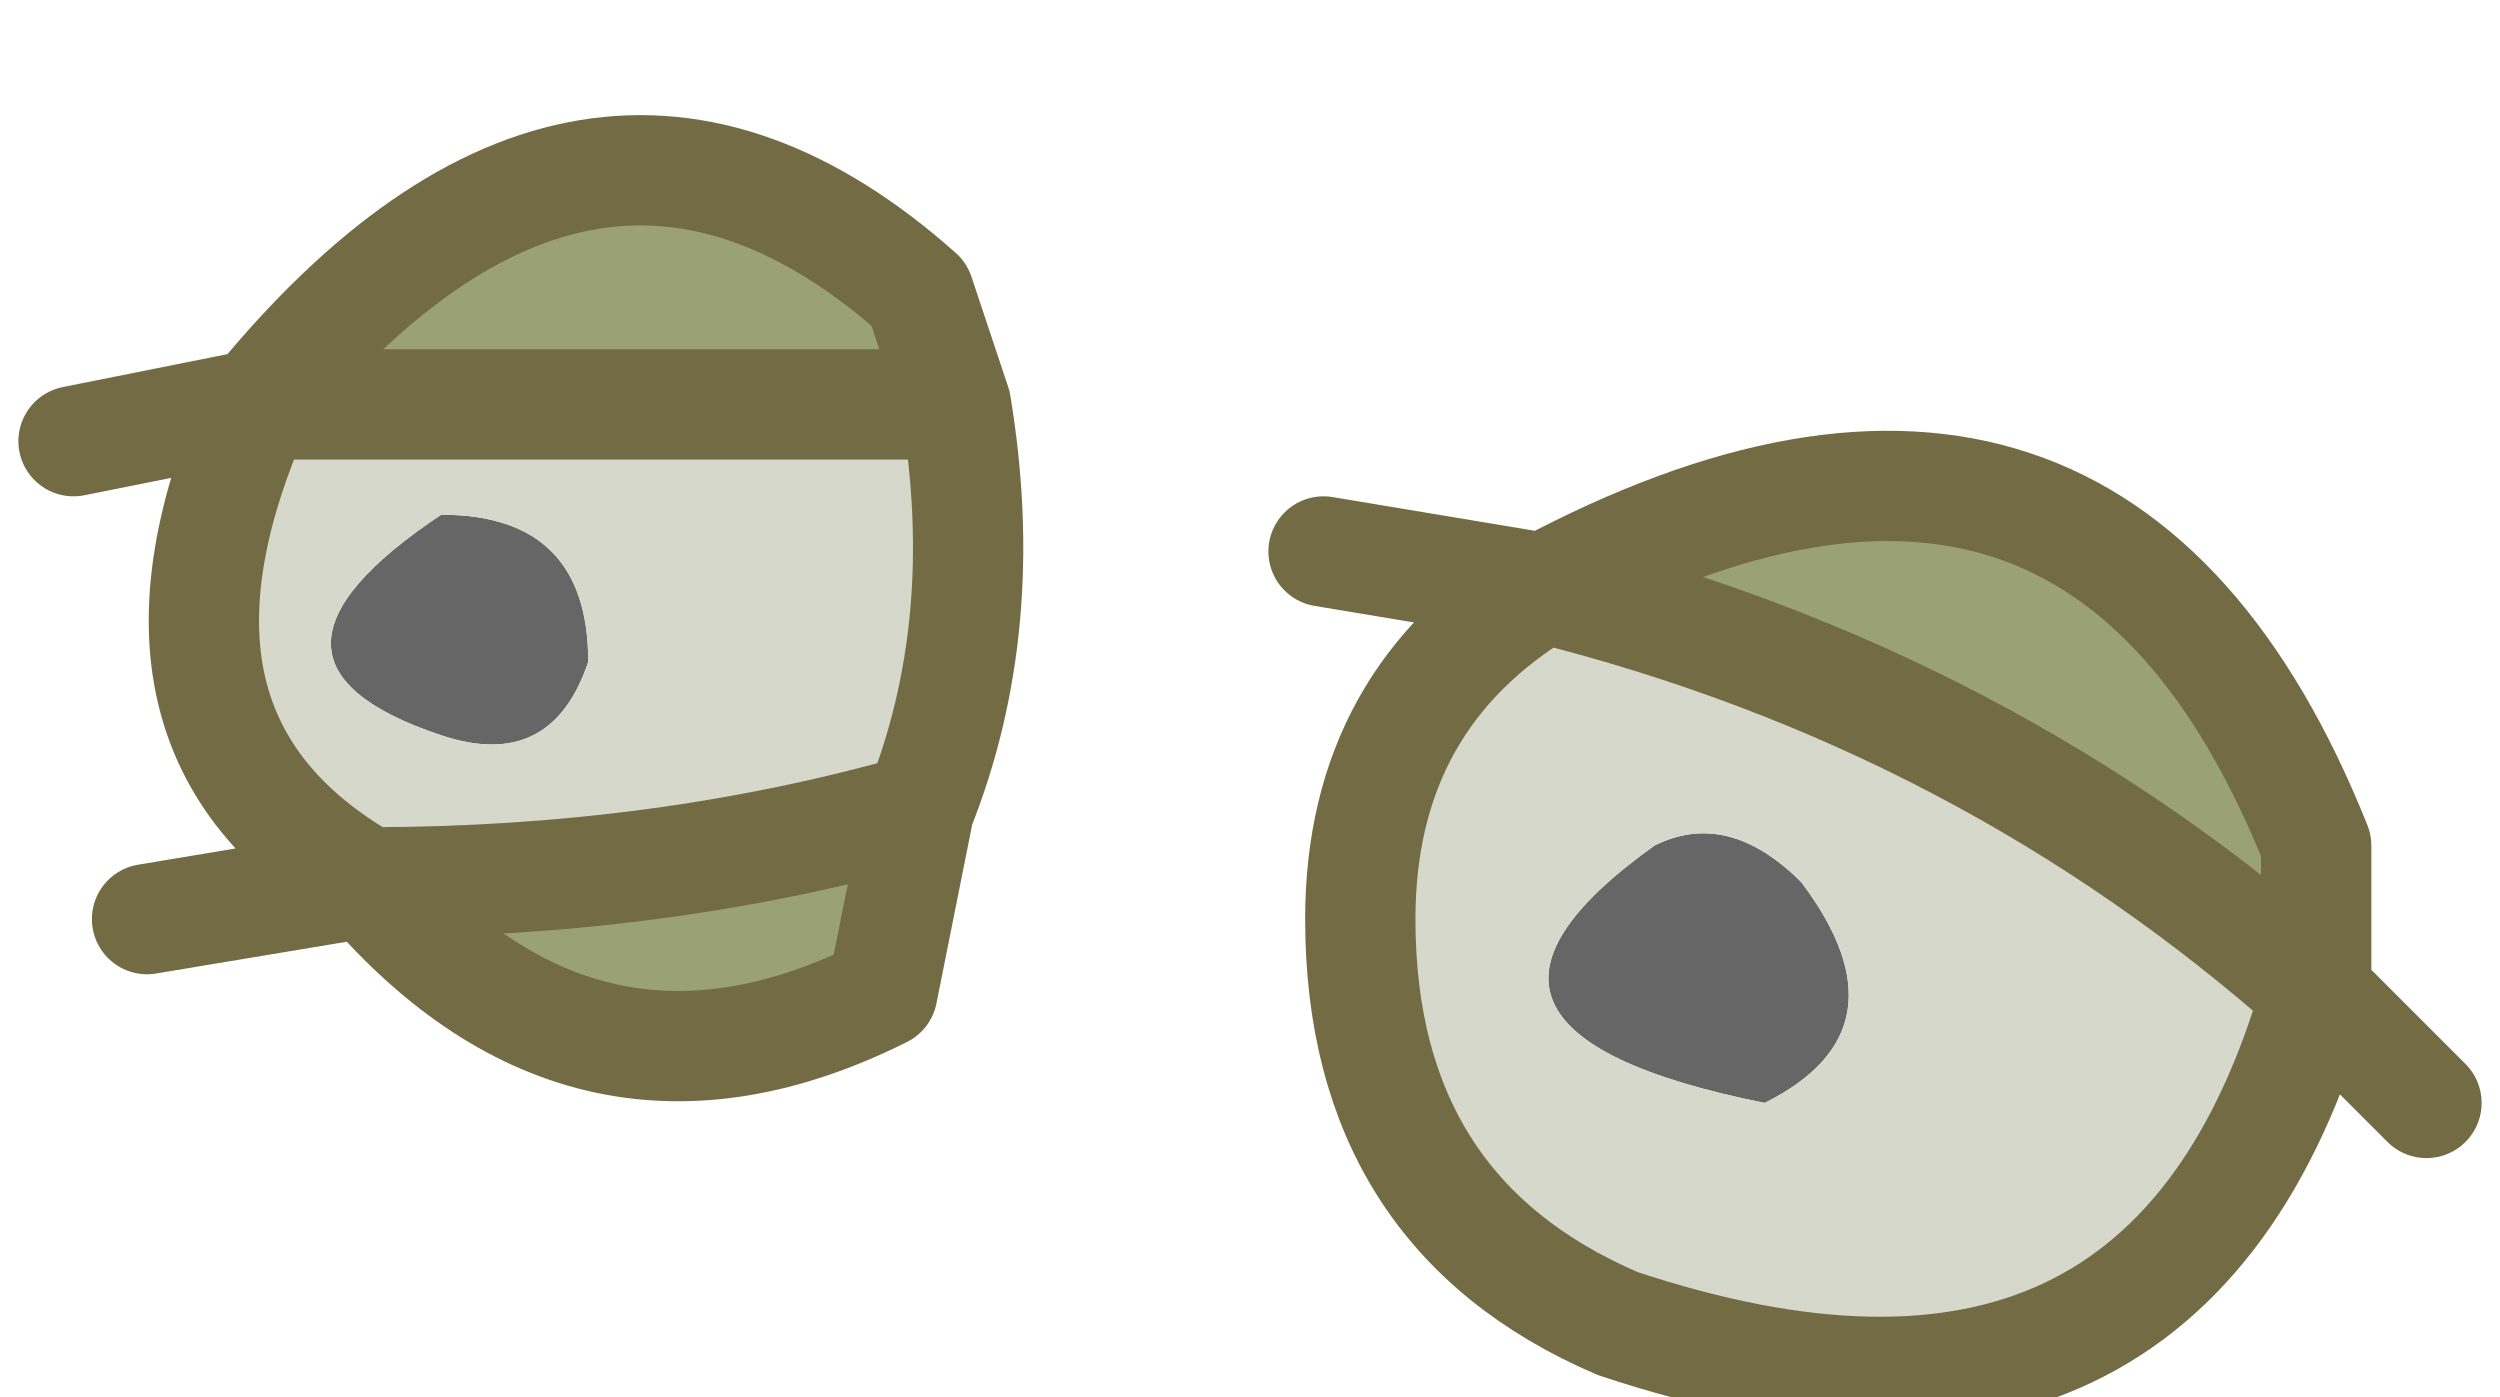 <?xml version="1.0" encoding="UTF-8" standalone="no"?>
<svg xmlns:xlink="http://www.w3.org/1999/xlink" height="1.9px" width="3.4px" xmlns="http://www.w3.org/2000/svg">
  <g transform="matrix(1.0, 0.0, 0.0, 1.0, 1.7, 1.05)">
    <path d="M0.4 -0.25 Q1.15 -0.65 1.45 0.1 L1.45 0.3 Q1.0 -0.1 0.4 -0.25 M-1.35 -0.5 Q-0.9 -1.05 -0.45 -0.65 L-0.4 -0.5 -1.35 -0.5 M-0.45 0.05 L-0.5 0.3 Q-0.9 0.5 -1.2 0.15 -0.8 0.15 -0.45 0.05" fill="#9aa275" fill-rule="evenodd" stroke="none"/>
    <path d="M0.75 0.15 Q0.9 0.35 0.7 0.45 0.2 0.35 0.55 0.1 0.65 0.05 0.75 0.15 M-0.9 -0.15 Q-0.95 0.0 -1.1 -0.05 -1.4 -0.15 -1.1 -0.35 -0.9 -0.35 -0.9 -0.15" fill="#666666" fill-rule="evenodd" stroke="none"/>
    <path d="M0.4 -0.25 Q1.0 -0.1 1.45 0.3 1.25 1.0 0.5 0.75 0.15 0.6 0.15 0.2 0.15 -0.1 0.4 -0.25 M0.75 0.15 Q0.65 0.05 0.55 0.1 0.2 0.35 0.7 0.45 0.9 0.35 0.75 0.15 M-0.4 -0.5 Q-0.35 -0.2 -0.45 0.05 -0.8 0.15 -1.2 0.15 -1.55 -0.05 -1.35 -0.5 L-0.4 -0.5 M-0.9 -0.15 Q-0.9 -0.35 -1.1 -0.35 -1.4 -0.15 -1.1 -0.05 -0.95 0.0 -0.9 -0.15" fill="#d5d8cb" fill-rule="evenodd" stroke="none"/>
    <path d="M-1.35 -0.5 Q-0.9 -1.05 -0.45 -0.65 L-0.4 -0.5 Q-0.35 -0.2 -0.45 0.05 L-0.5 0.3 Q-0.9 0.5 -1.2 0.15 L-1.5 0.2 M-1.35 -0.5 L-1.6 -0.45 M-1.35 -0.5 Q-1.55 -0.05 -1.2 0.15 -0.8 0.15 -0.45 0.05 M-0.4 -0.5 L-1.35 -0.5" fill="none" stroke="#736b44" stroke-linecap="round" stroke-linejoin="round" stroke-width="0.15"/>
    <path d="M1.45 0.3 L1.6 0.45 M0.4 -0.25 Q1.15 -0.65 1.45 0.1 L1.45 0.3 Q1.0 -0.1 0.4 -0.25 0.15 -0.1 0.15 0.2 0.15 0.6 0.5 0.75 1.25 1.0 1.45 0.3 M0.1 -0.3 L0.4 -0.25" fill="none" stroke="#736b44" stroke-linecap="round" stroke-linejoin="round" stroke-width="0.15"/>
  </g>
</svg>
